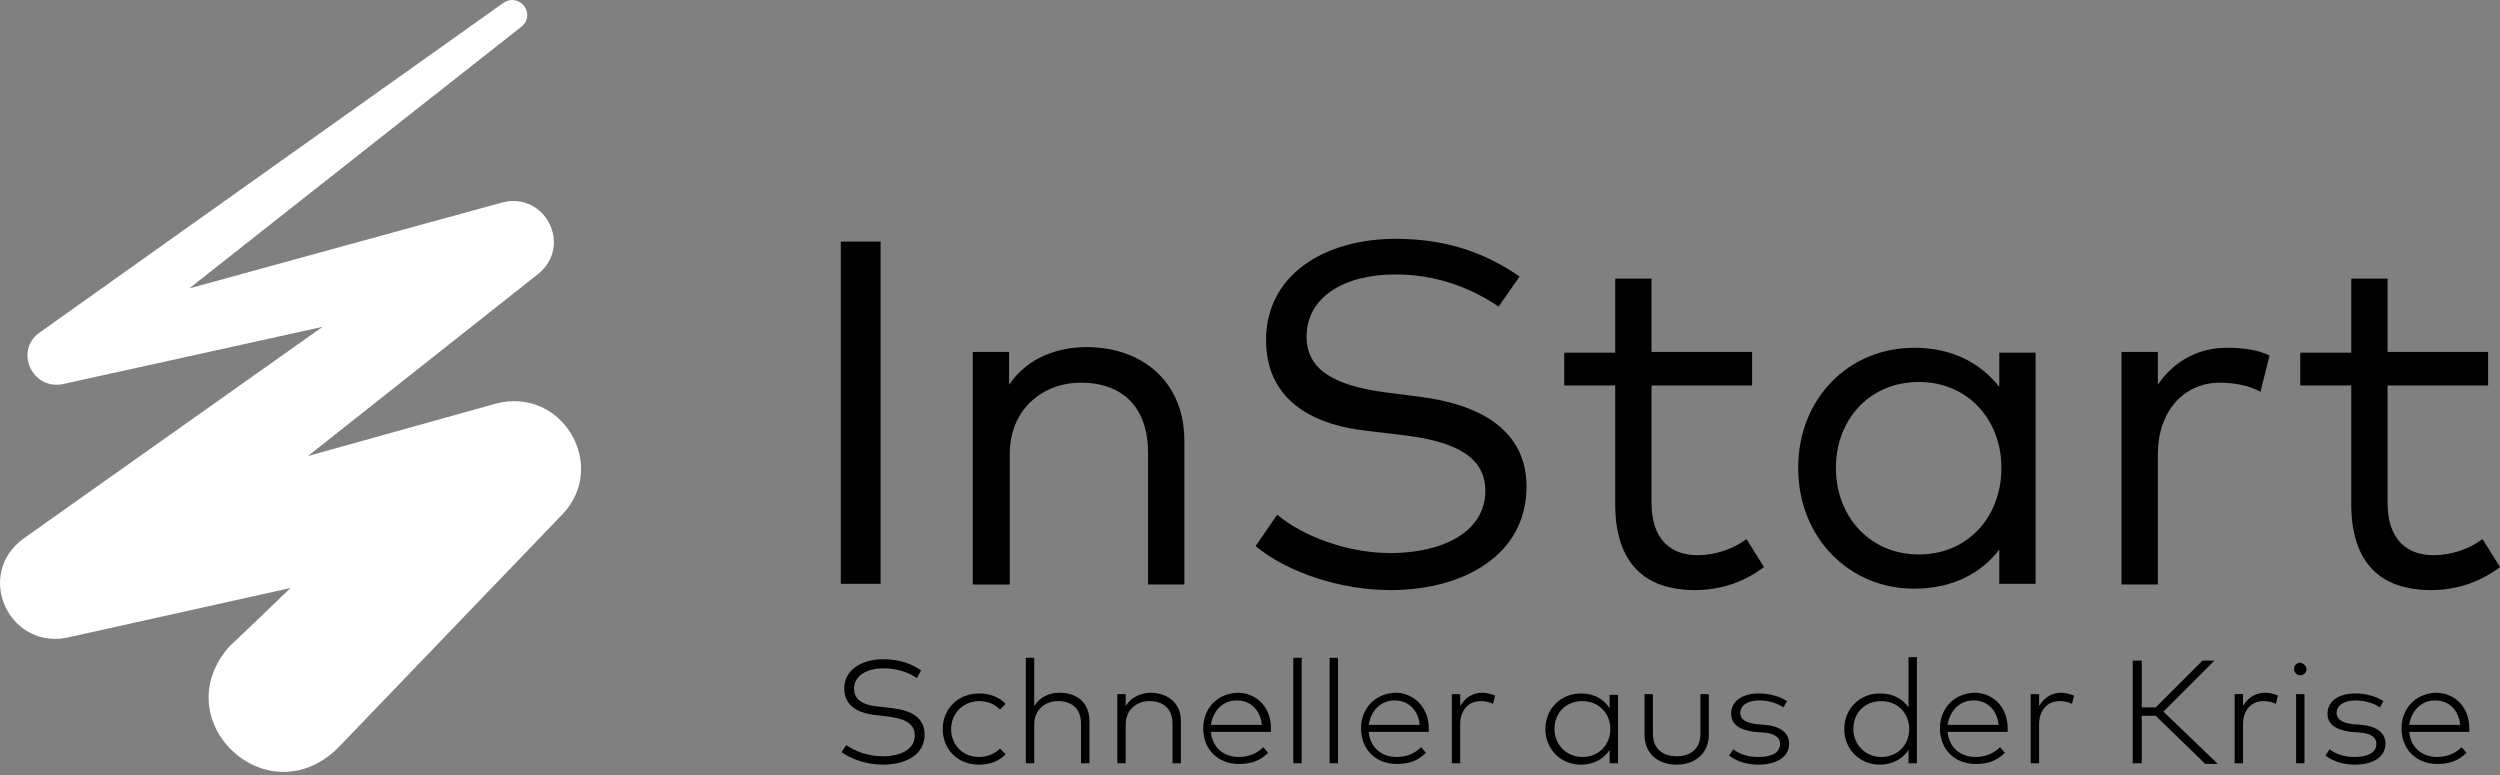 <?xml version="1.0" encoding="utf-8"?>
<!-- Generator: Adobe Illustrator 26.1.0, SVG Export Plug-In . SVG Version: 6.00 Build 0)  -->
<svg version="1.1" id="Ebene_1" xmlns="http://www.w3.org/2000/svg" xmlns:xlink="http://www.w3.org/1999/xlink" x="0px" y="0px"
	 viewBox="0 0 358 111" style="enable-background:new 0 0 358 111;" xml:space="preserve">
<rect x="0" y="0" width="358" height="111" fill="#808080" stroke="none"/>
<style type="text/css">
	.st0{fill-rule:evenodd;clip-rule:evenodd;fill:#FFFFFF;}
	.st1{fill-rule:evenodd;clip-rule:evenodd;}
</style>
<path class="st0" d="M80.5,73.7L80.2,74l-31.9,33.2c-10.2,9.8-24.8-4.1-15.4-14.7c0.2-0.1,3.9-3.7,8.7-8.3l-31.5,7
	c-8.7,2.2-13.9-8.9-6.7-14.1c0,0,23.7-16.8,42.8-30.3C28.5,50.7,9.1,55,9,55c-4.4,0.9-7-4.8-3.3-7.4L72.1,0.4
	c2.3-1.5,4.7,1.6,2.6,3.4c0,0-29.5,23.2-47.6,37.5L71.9,29c6.2-1.6,10.1,6.2,5.2,10.2c0,0-16.7,13.2-33,26.1L71,57.8
	C80.5,55.3,87.2,66.7,80.5,73.7"/>
<path class="st1" d="M356.3,55.2h-14.4v16.8c0,5.2,2.7,7.5,6.6,7.5c2.6,0,5.1-0.9,7-2.3l2.5,4c-2.5,1.9-5.8,3.3-9.9,3.3
	c-7.2,0-11.4-3.9-11.4-12.3V55.2h-7.3v-4.7h7.3V39.9h5.2v10.5h14.4V55.2z M325,50.9l-1.3,5.2c-1.6-0.9-3.8-1.3-5.8-1.3
	c-5.2,0-8.9,4.1-8.9,10.3v18.6h-5.2V50.4h5.2v4.7c2.3-3.4,5.8-5.3,9.9-5.3C321.3,49.8,323.3,50.1,325,50.9L325,50.9z M262.9,67
	c0,6.9,4.8,12.4,11.9,12.4c6.9,0,11.8-5.3,11.8-12.4c0-7-4.9-12.3-11.8-12.3C267.6,54.7,262.9,60.2,262.9,67L262.9,67z M291.5,83.6
	h-5.2v-4.9c-2.6,3.4-6.7,5.6-12.2,5.6c-9.3,0-16.6-7.3-16.6-17.3c0-10,7.3-17.2,16.6-17.2c5.5,0,9.5,2.2,12.2,5.6v-4.9h5.2V83.6z
	 M250.9,55.2h-14.4v16.8c0,5.2,2.7,7.5,6.6,7.5c2.6,0,5.1-0.9,7-2.3l2.5,4c-2.5,1.9-5.8,3.3-9.9,3.3c-7.2,0-11.4-3.9-11.4-12.3V55.2
	H224v-4.7h7.3V39.9h5.2v10.5h14.4V55.2z M214.6,43.9c-4-2.7-8.9-4.6-14.8-4.6c-7.4,0-12.7,3.3-12.7,8.9c0,4.6,3.7,7,11.4,8l4.7,0.6
	c8.1,1,15.4,4.4,15.4,12.9c0,9.7-8.9,14.8-19.5,14.8c-7.1,0-14.7-2.5-19.3-6.3l3.1-4.5c3.4,2.9,9.8,5.5,16.2,5.5
	c7.6,0,13.6-3.1,13.6-8.9c0-4.8-4.1-7.1-11.9-8l-5-0.6c-8.4-0.9-14.5-4.8-14.5-13c0-9.3,8.3-14.5,18.6-14.5c7.5,0,13.1,2.2,17.7,5.4
	L214.6,43.9z M169.6,63.1v20.6h-5.2V64.8c0-6.3-3.5-10-9.6-10c-5.6,0-10.2,3.9-10.2,10.2v18.7h-5.3V50.4h5.2v4.7
	c2.7-4,7.1-5.4,11.2-5.4C164,49.8,169.6,55,169.6,63.1L169.6,63.1z M120.4,83.6h5.7V34.6h-5.7V83.6z"/>
<path class="st1" d="M345,103.8h7.3c-0.2-2.1-1.6-3.5-3.6-3.5C346.7,100.3,345.3,101.8,345,103.8L345,103.8z M353.6,104.3
	c0,0.2,0,0.3,0,0.5H345c0.2,2.3,1.9,3.6,4,3.6c1.4,0,2.6-0.5,3.5-1.4l0.7,0.8c-1.3,1.3-2.7,1.6-4.2,1.6c-3,0-5.1-2.1-5.1-5.1
	c0-3,2.2-5.1,5.1-5.1C351.6,99.3,353.6,101.3,353.6,104.3L353.6,104.3z M340.8,101.3c-0.7-0.5-2-1-3.5-1c-1.6,0-2.7,0.7-2.7,1.8
	c0,0.9,0.8,1.4,2.3,1.6l1.3,0.1c2.1,0.2,3.4,1.1,3.4,2.7c0,1.9-1.8,3-4.4,3c-1.5,0-3-0.4-4.2-1.3l0.6-0.9c0.8,0.6,1.9,1.1,3.6,1.1
	c1.8,0,3.1-0.6,3.1-1.9c0-0.9-0.8-1.5-2.4-1.6l-1.3-0.1c-2.3-0.3-3.3-1.2-3.3-2.6c0-1.8,1.6-2.9,4-2.9c1.6,0,3.1,0.5,4,1.1
	L340.8,101.3z M328.8,109.3h1.2v-9.9h-1.2V109.3z M330.3,95.8c0,0.5-0.4,0.9-0.9,0.9c-0.5,0-0.9-0.4-0.9-0.9c0-0.5,0.4-0.9,0.9-0.9
	C329.9,95,330.3,95.4,330.3,95.8L330.3,95.8z M326.2,99.6l-0.3,1.2c-0.5-0.3-1.2-0.4-1.8-0.4c-1.7,0-2.9,1.3-2.9,3.3v5.6h-1.2v-9.9
	h1.2v1.7c0.7-1.2,1.8-1.9,3.2-1.9C325,99.2,325.7,99.4,326.2,99.6L326.2,99.6z M308.7,102.5h-2v6.8h-1.3V94.6h1.3v6.7h2l6.7-6.7h1.7
	l-7.3,7.3l7.8,7.5h-1.8L308.7,102.5z M297,99.6l-0.3,1.2c-0.5-0.3-1.2-0.4-1.8-0.4c-1.7,0-2.9,1.3-2.9,3.3v5.6h-1.2v-9.9h1.2v1.7
	c0.7-1.2,1.8-1.9,3.2-1.9C295.8,99.2,296.4,99.4,297,99.6L297,99.6z M278.9,103.8h7.3c-0.2-2.1-1.6-3.5-3.6-3.5
	C280.6,100.3,279.2,101.8,278.9,103.8L278.9,103.8z M287.5,104.3c0,0.2,0,0.3,0,0.5h-8.6c0.2,2.3,1.9,3.6,4,3.6
	c1.4,0,2.6-0.5,3.5-1.4l0.7,0.8c-1.3,1.3-2.7,1.6-4.2,1.6c-3,0-5.1-2.1-5.1-5.1c0-3,2.2-5.1,5.1-5.1
	C285.5,99.3,287.5,101.3,287.5,104.3L287.5,104.3z M265.4,104.4c0,2.2,1.7,4,4,4c2.3,0,4-1.7,4-4s-1.7-4-4-4
	C267,100.4,265.4,102.1,265.4,104.4L265.4,104.4z M273.3,101.3v-7.2h1.2v15.2h-1.2v-1.9c-0.8,1.2-2.2,2.1-4.1,2.1
	c-2.9,0-5.1-2.2-5.1-5.1s2.2-5.1,5.1-5.1C271.1,99.3,272.5,100.1,273.3,101.3L273.3,101.3z M255.4,101.3c-0.7-0.5-2-1-3.5-1
	c-1.6,0-2.7,0.7-2.7,1.8c0,0.9,0.8,1.4,2.3,1.6l1.3,0.1c2.1,0.2,3.4,1.1,3.4,2.7c0,1.9-1.8,3-4.4,3c-1.5,0-3-0.4-4.2-1.3l0.6-0.9
	c0.8,0.6,1.9,1.1,3.6,1.1c1.9,0,3.1-0.6,3.1-1.9c0-0.9-0.8-1.5-2.4-1.6l-1.3-0.1c-2.3-0.3-3.3-1.2-3.3-2.6c0-1.8,1.6-2.9,4-2.9
	c1.6,0,3.1,0.5,4,1.1L255.4,101.3z M244.7,105.2c0,2.8-2.1,4.3-4.6,4.3c-2.5,0-4.6-1.4-4.6-4.3v-5.8h1.2v5.7c0,2.1,1.4,3.2,3.4,3.2
	c2,0,3.4-1.1,3.4-3.2v-5.7h1.2V105.2z M222.6,104.4c0,2.2,1.7,4,4,4c2.3,0,4-1.7,4-4s-1.7-4-4-4
	C224.2,100.4,222.6,102.1,222.6,104.4L222.6,104.4z M231.7,109.3h-1.2v-1.9c-0.8,1.2-2.2,2.1-4.1,2.1c-2.9,0-5.1-2.2-5.1-5.1
	s2.2-5.1,5.1-5.1c1.9,0,3.2,0.8,4.1,2.1v-1.9h1.2V109.3z M214.1,99.6l-0.3,1.2c-0.5-0.3-1.2-0.4-1.8-0.4c-1.7,0-2.9,1.3-2.9,3.3v5.6
	h-1.2v-9.9h1.2v1.7c0.7-1.2,1.8-1.9,3.2-1.9C212.9,99.2,213.5,99.4,214.1,99.6L214.1,99.6z M196,103.8h7.3c-0.2-2.1-1.6-3.5-3.6-3.5
	C197.7,100.3,196.3,101.8,196,103.8L196,103.8z M204.6,104.3c0,0.2,0,0.3,0,0.5H196c0.2,2.3,1.9,3.6,4,3.6c1.4,0,2.6-0.5,3.5-1.4
	l0.7,0.8c-1.3,1.3-2.7,1.6-4.2,1.6c-3,0-5.1-2.1-5.1-5.1c0-3,2.2-5.1,5.1-5.1C202.5,99.3,204.6,101.3,204.6,104.3L204.6,104.3z
	 M190.4,109.3h1.2V94.2h-1.2V109.3z M185.2,109.3h1.2V94.2h-1.2V109.3z M173.4,103.8h7.3c-0.2-2.1-1.6-3.5-3.6-3.5
	C175.1,100.3,173.7,101.8,173.4,103.8L173.4,103.8z M182,104.3c0,0.2,0,0.3,0,0.5h-8.6c0.2,2.3,1.9,3.6,4,3.6c1.4,0,2.6-0.5,3.5-1.4
	l0.7,0.8c-1.3,1.3-2.7,1.6-4.2,1.6c-3,0-5.1-2.1-5.1-5.1c0-3,2.2-5.1,5.1-5.1C180,99.3,182,101.3,182,104.3L182,104.3z M169.1,103.2
	v6.1h-1.2v-5.7c0-2-1.2-3.2-3.3-3.2c-1.9,0-3.4,1.3-3.4,3.3v5.6h-1.2v-9.9h1.2v1.7c0.8-1.3,2.2-1.9,3.7-1.9
	C167.4,99.3,169.1,100.8,169.1,103.2L169.1,103.2z M148.1,101.1c0.8-1.3,2.2-1.9,3.6-1.9c2.6,0,4.3,1.5,4.3,4v6.1h-1.2v-5.7
	c0-2-1.2-3.2-3.3-3.2c-1.9,0-3.4,1.3-3.4,3.3v5.6h-1.2V94.2h1.2V101.1z M144,100.8l-0.8,0.8c-0.8-0.8-1.8-1.2-3-1.2
	c-2.2,0-4,1.7-4,4c0,2.3,1.7,4,4,4c1.2,0,2.3-0.5,3-1.2l0.8,0.8c-0.9,1-2.3,1.5-3.8,1.5c-3.1,0-5.2-2.2-5.2-5.1s2.2-5.1,5.2-5.1
	C141.7,99.3,143.1,99.8,144,100.8L144,100.8z M131.3,97.1c-1.2-0.8-2.8-1.4-4.8-1.4c-2.4,0-4.2,1.1-4.2,2.9c0,1.5,1.1,2.4,3.7,2.6
	l1.7,0.2c2.7,0.3,4.7,1.3,4.7,3.8c0,2.9-2.7,4.3-6,4.3c-2.3,0-4.5-0.8-5.9-1.8l0.7-1c1.1,0.8,3,1.6,5.2,1.6c2.6,0,4.6-1,4.6-3
	c0-1.6-1.3-2.4-3.9-2.7l-1.7-0.2c-2.8-0.3-4.5-1.5-4.5-3.8c0-2.7,2.5-4.2,5.6-4.2c2.4,0,4.1,0.7,5.4,1.6L131.3,97.1z"/>
</svg>
